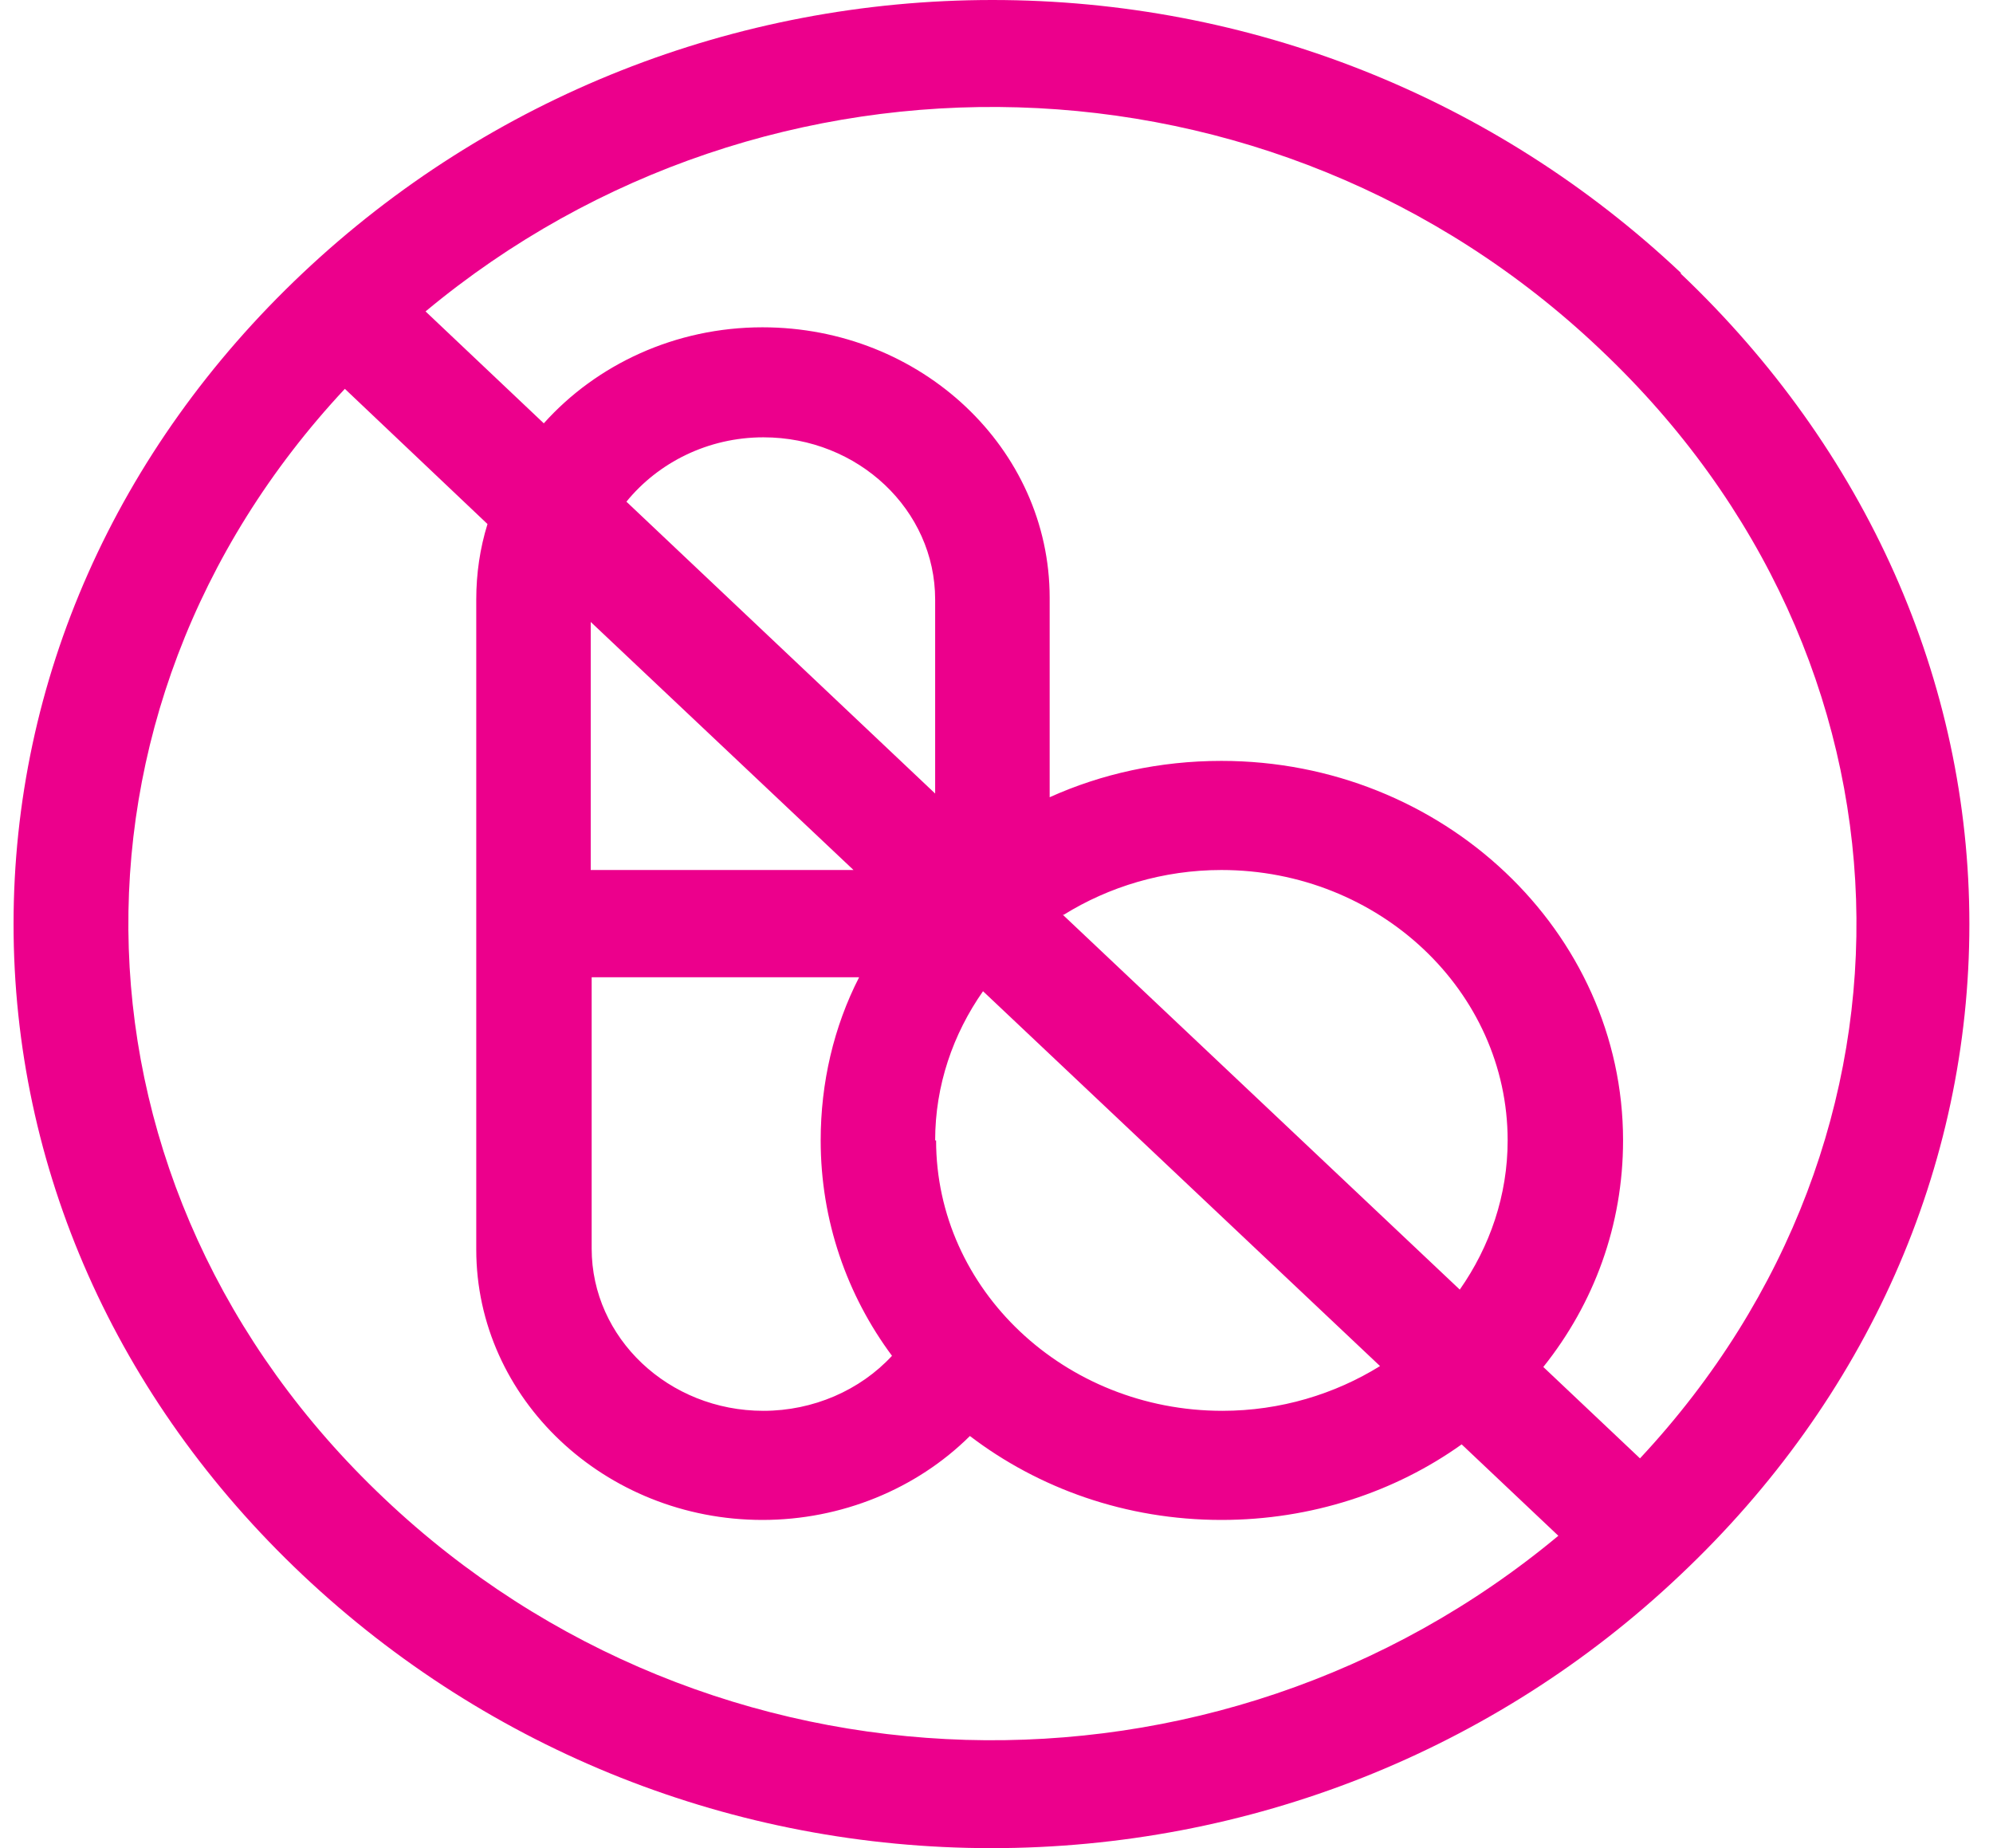 <svg xmlns="http://www.w3.org/2000/svg" width="55" height="51" viewBox="0 0 55 51" fill="none"><g clip-path="url(#clip0_192_2124)"><path d="M10.604 41.351C1.566 32.808 1.203 19.633 9.517 10.73L13.453 14.461C13.246 15.13 13.143 15.825 13.143 16.545V34.48C13.143 38.597 16.691 41.943 21.042 41.943C23.217 41.943 25.289 41.093 26.766 39.627C28.656 41.068 31.065 41.943 33.707 41.943C36.193 41.943 38.498 41.17 40.337 39.858L43.005 42.38C33.577 50.228 19.617 49.894 10.604 41.351ZM29.356 25.243C30.599 24.471 32.101 24.008 33.707 24.008C38.058 24.008 41.606 27.353 41.606 31.47C41.606 32.988 41.114 34.403 40.285 35.587L29.33 25.243H29.356ZM25.807 31.47C25.807 29.952 26.299 28.536 27.128 27.353L38.084 37.697C36.84 38.469 35.338 38.932 33.733 38.932C29.381 38.932 25.833 35.587 25.833 31.47M16.302 26.967H23.709C23.01 28.331 22.648 29.874 22.648 31.47C22.648 33.683 23.373 35.741 24.616 37.414C23.735 38.366 22.441 38.932 21.068 38.932C18.452 38.932 16.328 36.925 16.328 34.455V26.967H16.302ZM23.554 24.008H16.302V17.163L23.554 24.008ZM25.807 21.898L17.287 13.844C18.167 12.763 19.54 12.068 21.068 12.068C23.684 12.068 25.807 14.075 25.807 16.545V21.898ZM44.17 9.649C53.209 18.192 53.571 31.341 45.258 40.244L42.59 37.722C43.989 35.973 44.791 33.811 44.791 31.47C44.791 25.706 39.819 20.997 33.707 20.997C31.997 20.997 30.392 21.357 28.967 22V16.494C28.967 12.377 25.419 9.032 21.042 9.032C18.633 9.032 16.458 10.061 15.007 11.682L11.744 8.594C21.171 0.746 35.131 1.081 44.144 9.624M46.397 7.539C41.243 2.676 34.484 0 27.387 0C20.291 0 13.505 2.676 8.351 7.539C3.197 12.403 0.374 18.784 0.374 25.5C0.374 32.216 3.197 38.597 8.351 43.461C13.505 48.324 20.265 51 27.361 51C34.458 51 41.243 48.324 46.371 43.461C51.525 38.597 54.348 32.216 54.348 25.5C54.348 18.784 51.499 12.403 46.371 7.539" fill="#EC008C"></path></g><defs><clipPath id="clip0_192_2124"><rect width="54" height="51" fill="white" transform="translate(0.374)"></rect></clipPath></defs></svg>